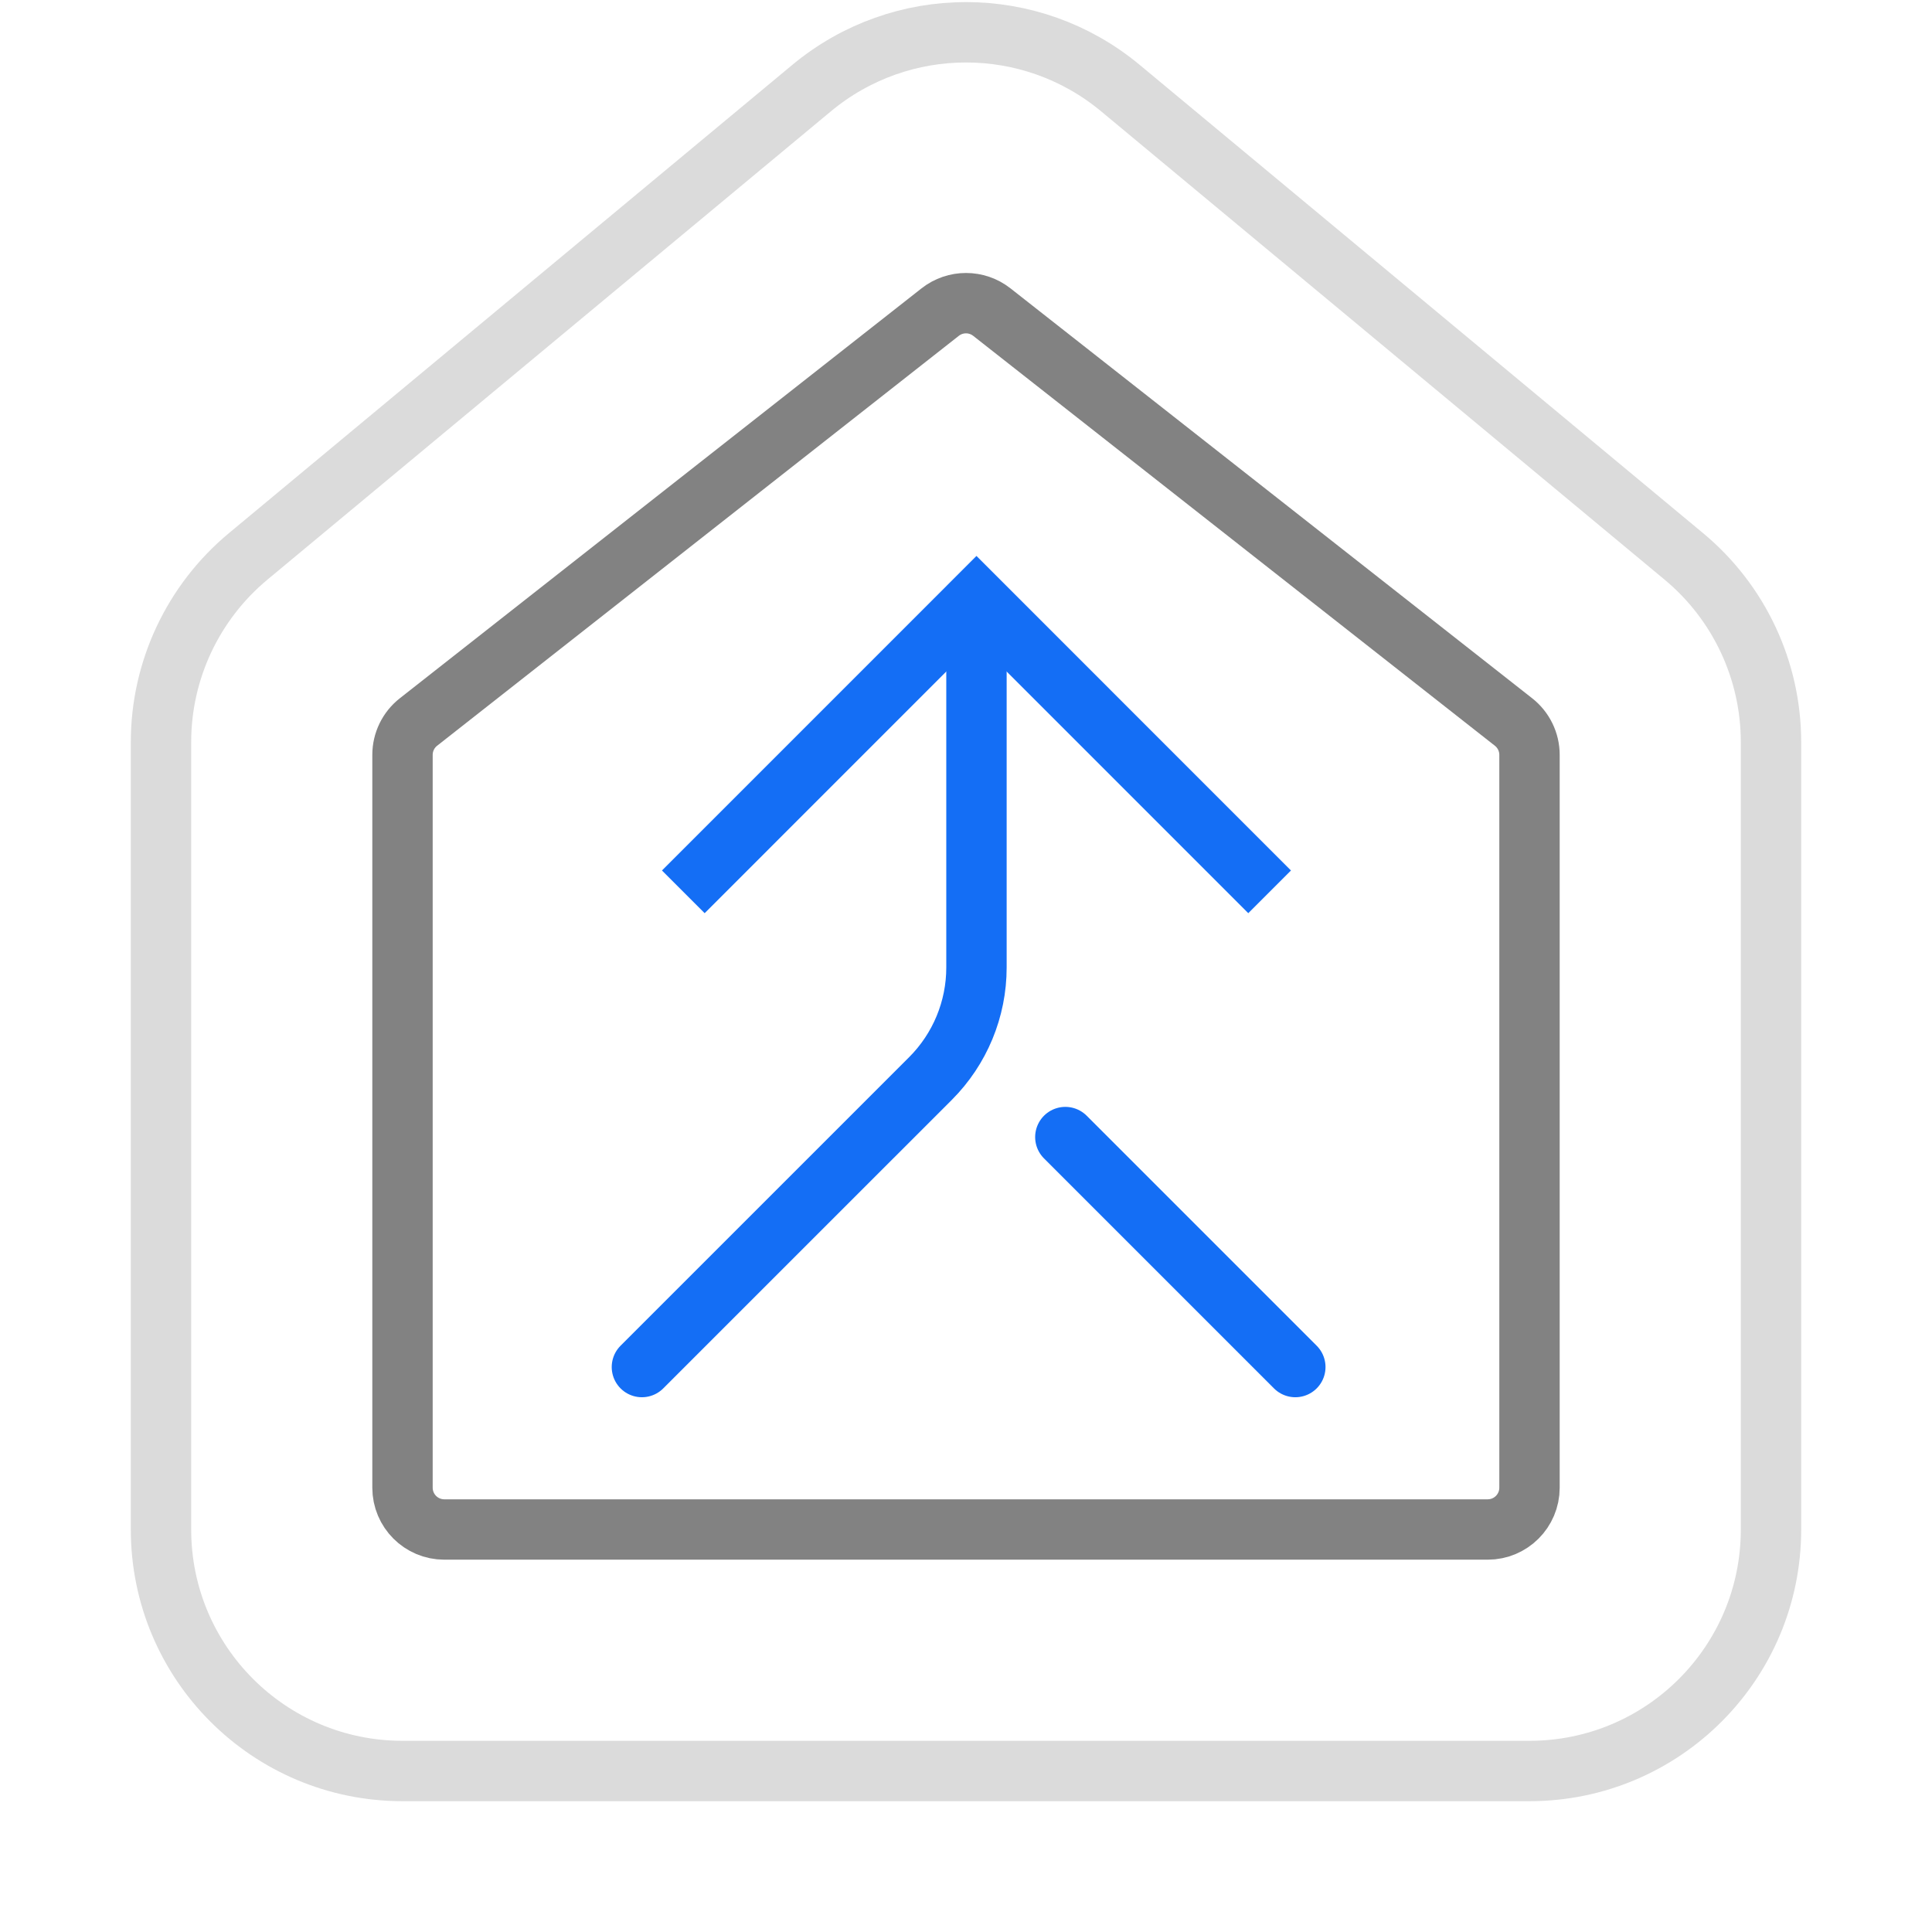 <svg width="48" height="48" viewBox="0 0 48 48" fill="none" xmlns="http://www.w3.org/2000/svg">
<path d="M10 44C6.686 44 4 41.314 4 38L4 18.438C4 16.655 4.794 14.964 6.165 13.824L20.165 2.188C22.388 0.34 25.613 0.34 27.835 2.188L41.835 13.824C43.207 14.964 44 16.655 44 18.438L44 38C44 41.314 41.314 44 38 44L10 44Z" stroke="#DBDBDB" stroke-width="1.5"/>
<path d="M24.642 7.754C24.265 7.458 23.735 7.458 23.358 7.754L10.397 17.938C10.146 18.135 10 18.436 10 18.755L10 36.961C10 37.535 10.465 38 11.039 38L36.961 38C37.535 38 38 37.535 38 36.961L38 18.755C38 18.436 37.854 18.135 37.603 17.938L24.642 7.754Z" stroke="#828282" stroke-width="1.5" stroke-linejoin="round"/>
<path d="M24.26 15.782V24.038C24.26 25.072 23.849 26.063 23.119 26.794L15.948 33.964" stroke="#146EF5" stroke-width="1.5" stroke-linecap="round" stroke-linejoin="round"/>
<path d="M26.468 28.25L32.182 33.964" stroke="#146EF5" stroke-width="1.5" stroke-linecap="round"/>
<path d="M17.507 21.627L24.26 14.873L31.013 21.627" stroke="#146EF5" stroke-width="1.5" stroke-linecap="square"/>
</svg>
